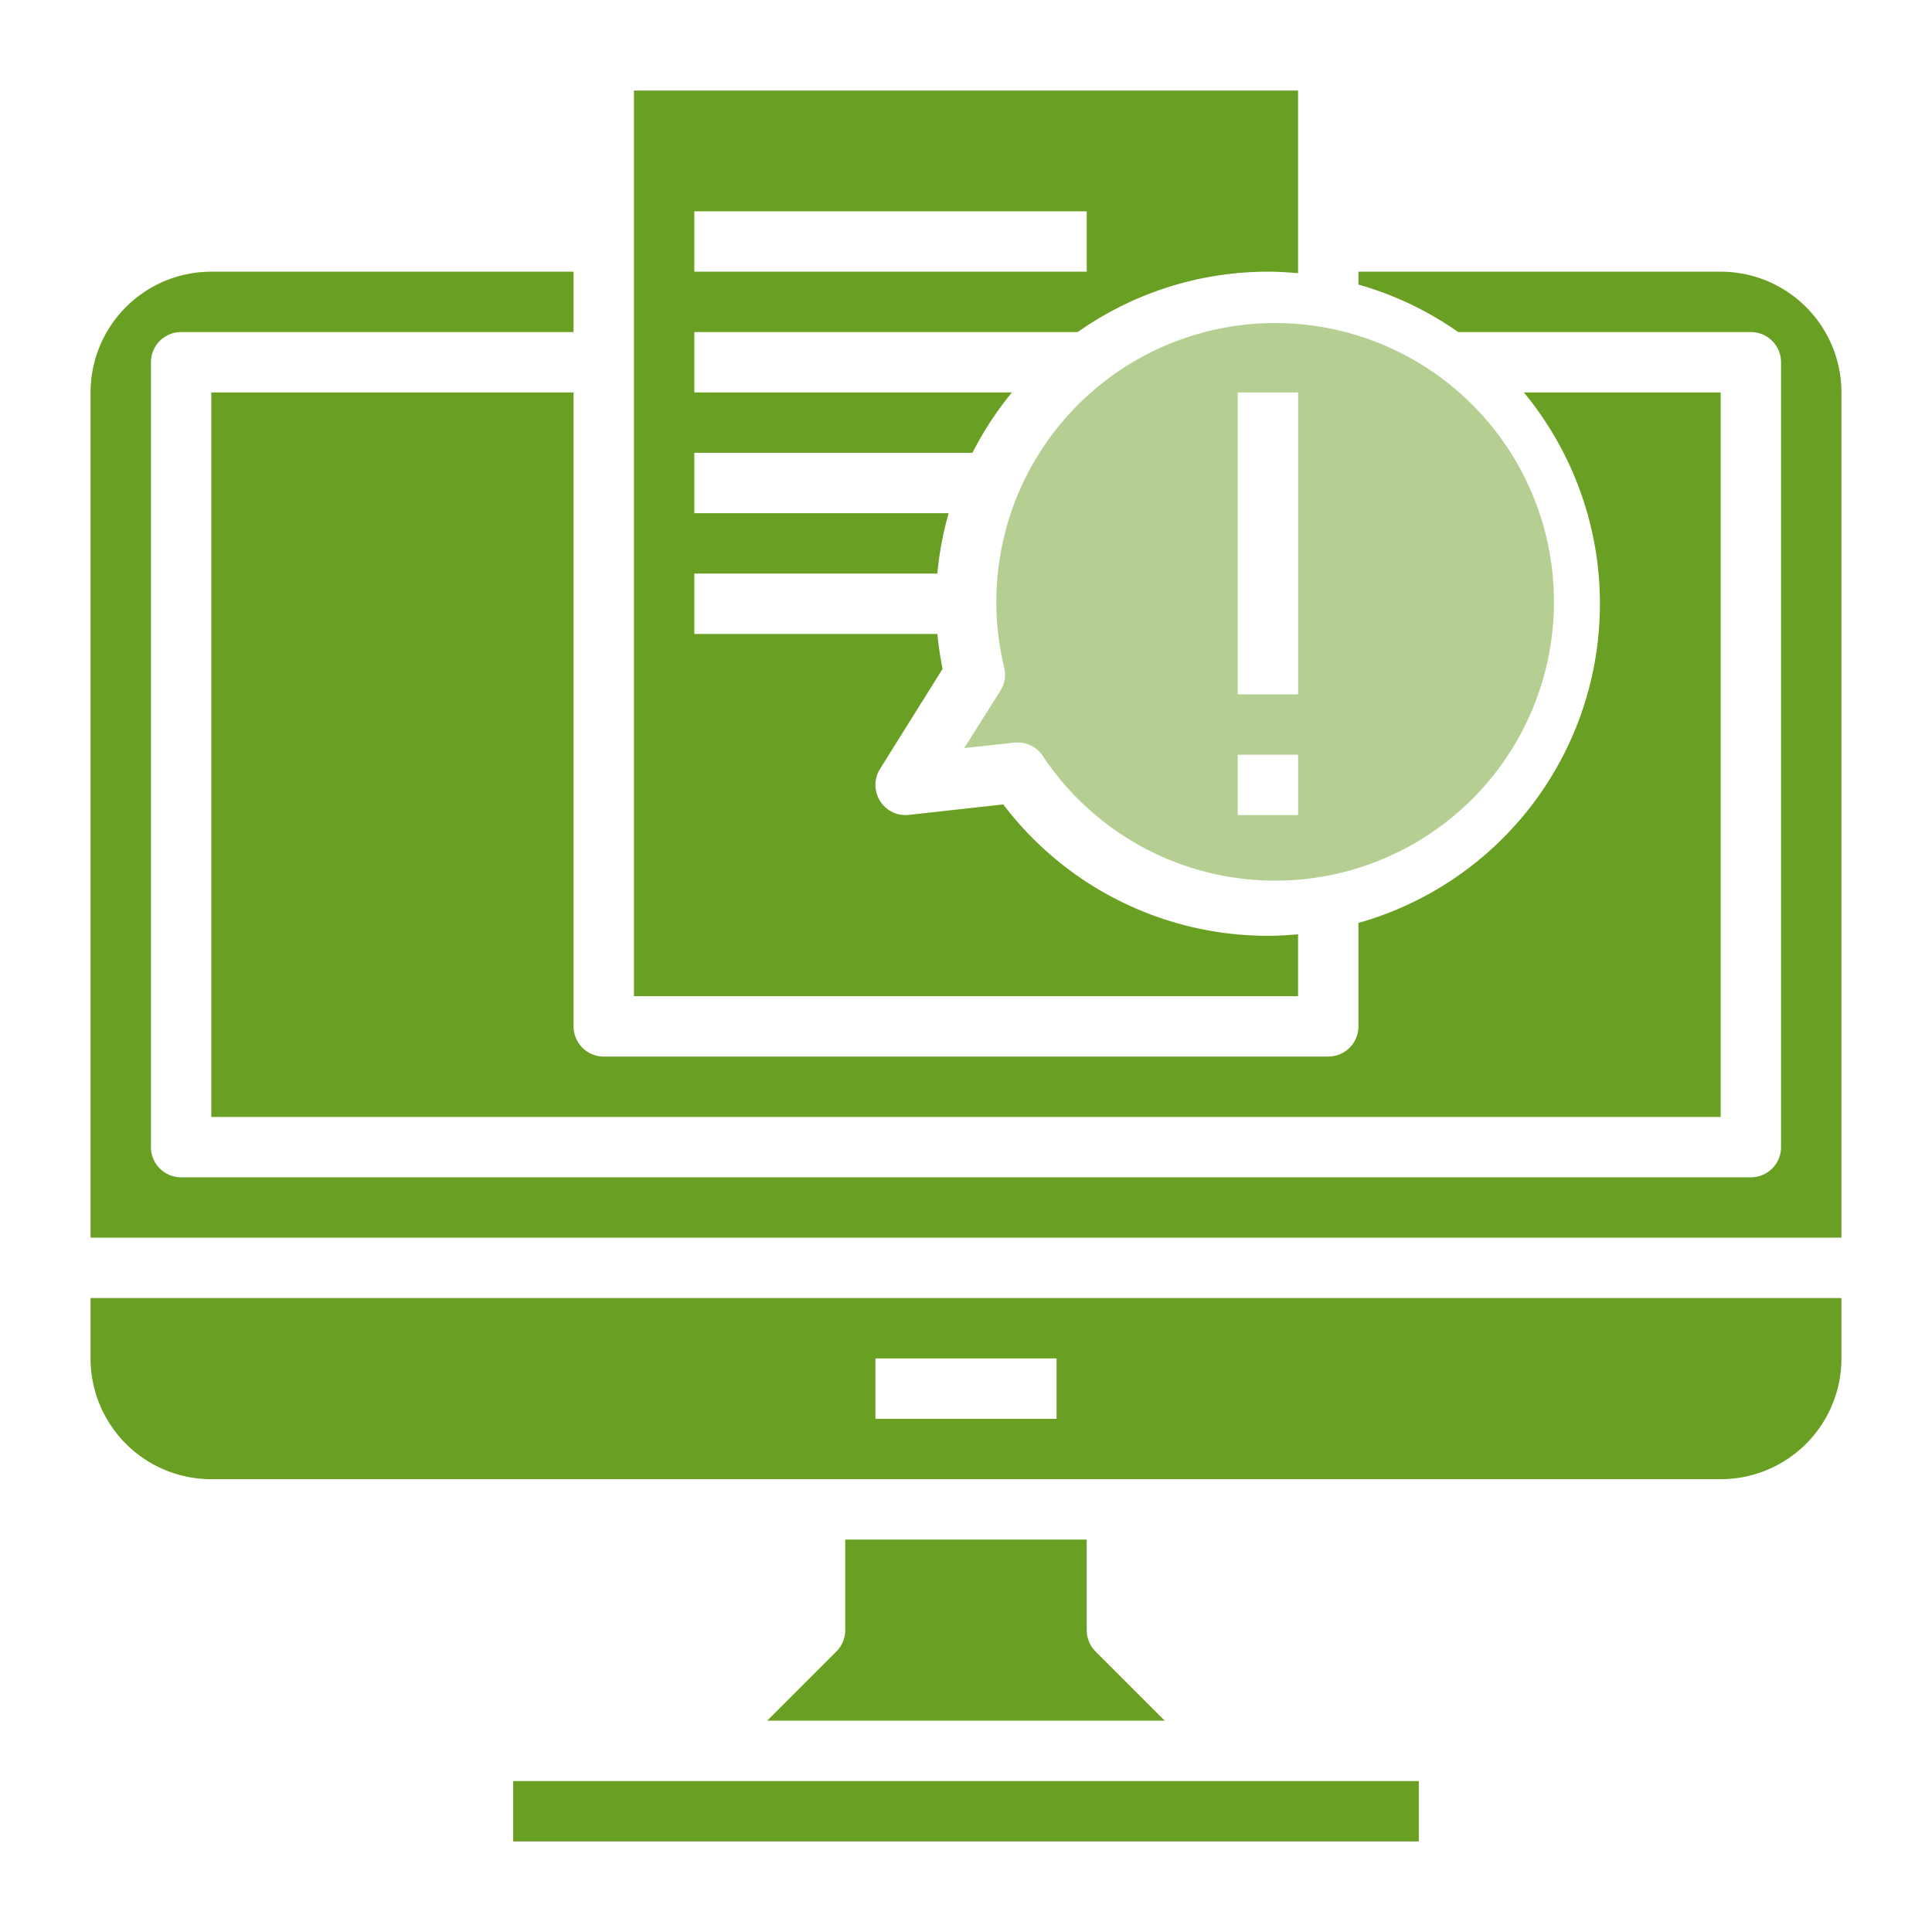 <svg width="72" height="72" fill="none" xmlns="http://www.w3.org/2000/svg"><path d="M21.375 14.625h-13.5v27h56.25v-27h-7.336a12.358 12.358 0 01-6.164 19.77v3.855a1.125 1.125 0 01-1.125 1.125h-27a1.125 1.125 0 01-1.125-1.125V14.625z" fill="#69A023"/><path d="M48.375 34.818c-.371.033-.745.057-1.125.057a12.374 12.374 0 01-9.862-4.897l-3.514.39a1.112 1.112 0 01-1.077-.52 1.125 1.125 0 010-1.194l2.33-3.727c-.087-.43-.152-.865-.194-1.302h-9.058v-2.25h9.057c.07-.762.212-1.515.422-2.25h-9.479v-2.25h10.366c.407-.801.9-1.556 1.47-2.25H25.875v-2.25h14.288a12.297 12.297 0 017.087-2.25c.38 0 .754.024 1.125.057V3.375h-24.75v33.75h24.75v-2.307zm-22.5-26.943H40.5v2.25H25.875v-2.25z" fill="#69A023"/><path d="M35.938 27.877l1.864-.2a1.124 1.124 0 011.056.488 10.39 10.39 0 10-1.434-3.287 1.125 1.125 0 01-.141.859l-1.346 2.14zm10.189-13.25h2.25v11.25h-2.25v-11.25zm0 13.5h2.25v2.25h-2.25v-2.25z" fill="#B4CF91"/><path d="M52.875 66.375h-33.75v2.25h33.75v-2.25zm11.25-56.25h-13.5v.48c1.33.377 2.587.975 3.718 1.77H65.25a1.125 1.125 0 011.125 1.125v29.25a1.125 1.125 0 01-1.125 1.125H6.75a1.125 1.125 0 01-1.125-1.125V13.5a1.125 1.125 0 011.125-1.125h14.625v-2.25h-13.5a4.5 4.5 0 00-4.5 4.5v31.5h65.25v-31.5a4.5 4.5 0 00-4.5-4.5zm-60.75 40.5a4.5 4.5 0 004.5 4.5h56.25a4.5 4.5 0 004.5-4.5v-2.25H3.375v2.25zm29.25 0h6.75v2.25h-6.75v-2.25zm-1.125 6.75v3.375c-.001.298-.12.584-.33.795l-2.58 2.58h14.818l-2.58-2.58a1.125 1.125 0 01-.329-.795v-3.375h-9z" fill="#69A023"/></svg>